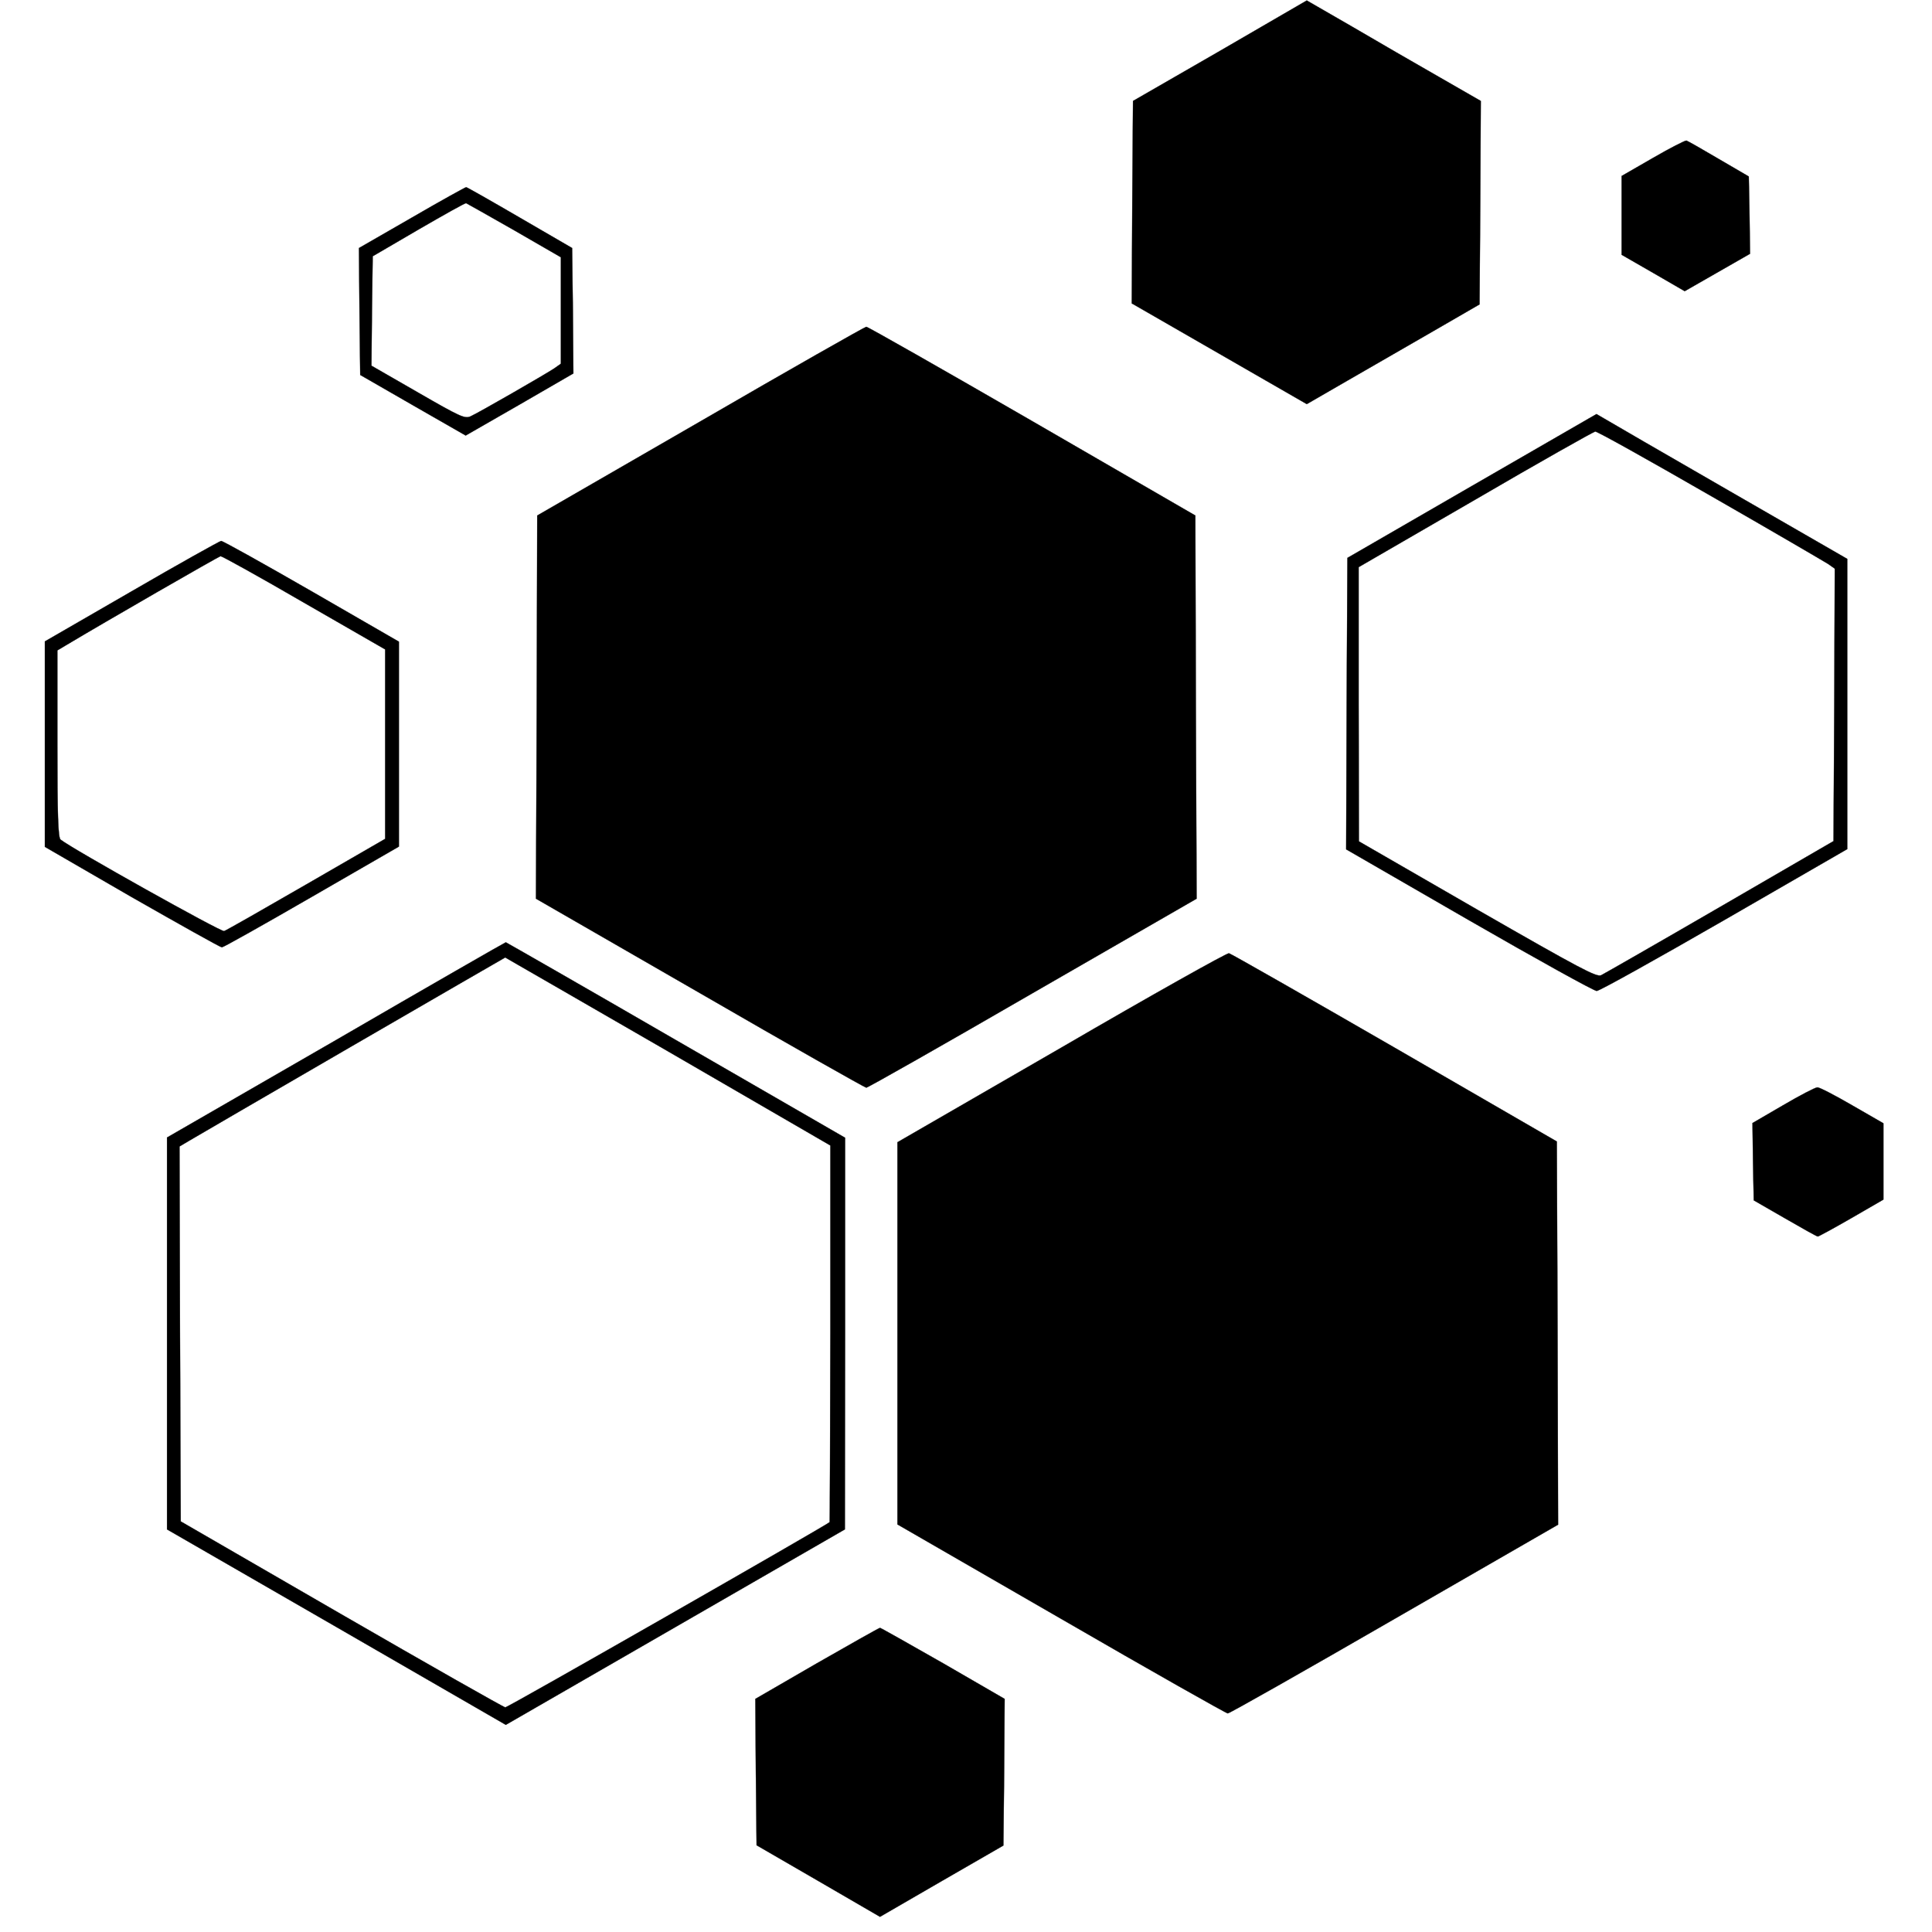 <?xml version="1.0" encoding="UTF-8" standalone="no"?>
<svg
  fill="currentColor"
  stroke="currentColor"
  xmlns="http://www.w3.org/2000/svg"
  viewBox="0 0 775 775"
>
  <g
    transform="translate(0,775) scale(0.1,-0.1)"
    fill="currentColor"
    stroke="currentColor"
  >
    <path d="M4894 7546 l-349 -201 -3 -406 -2 -406 351 -202 351 -202 161 93 c89
    51 245 141 347 200 l185 107 3 408 2 408 -167 96 c-93 53 -250 144 -349 202
    l-182 105 -348 -202z" />
    <path d="M6630 7116 l-125 -72 0 -158 0 -158 127 -73 126 -73 131 75 131 75
    -2 155 -3 155 -120 70 c-66 39 -124 72 -130 74 -5 1 -66 -30 -135 -70z" />
    <path d="M1652 6877 l-212 -122 2 -254 3 -255 212 -122 211 -121 216 124 216
    125 -2 251 -3 252 -210 122 c-115 67 -212 122 -215 122 -3 0 -101 -54 -218
    -122z m411 -51 l187 -108 0 -213 0 -214 -27 -19 c-36 -24 -302 -177 -335 -192
    -23 -11 -42 -2 -212 96 l-186 107 2 220 3 219 185 108 c102 59 187 107 190
    105 3 -1 89 -50 193 -109z" />
    <path d="M2810 6060 l-655 -378 -2 -769 -3 -768 658 -379 c361 -209 662 -379
    667 -379 6 0 306 170 667 379 l658 379 -3 769 -2 768 -655 379 c-360 208 -659
    378 -665 378 -5 0 -305 -170 -665 -379z" />
    <path d="M5905 5801 l-500 -289 -3 -584 -2 -585 492 -284 c271 -156 502 -284
    513 -284 11 0 242 129 513 285 l492 284 0 582 0 582 -472 272 c-260 150 -487
    281 -503 291 l-31 18 -499 -288z m954 -38 c246 -141 458 -265 474 -275 l27
    -19 -2 -547 -3 -546 -455 -264 c-250 -145 -465 -268 -477 -274 -18 -9 -84 26
    -497 263 l-475 274 -1 550 0 550 468 271 c257 150 474 272 481 273 8 1 215
    -115 460 -256z" />
    <path d="M528 5378 l-348 -201 0 -412 0 -412 349 -202 c193 -110 355 -201 361
    -201 6 0 168 91 360 202 l350 202 0 411 0 411 -350 202 c-193 111 -356 202
    -363 202 -6 -1 -168 -91 -359 -202z m692 -46 l325 -187 0 -380 0 -380 -315
    -182 c-173 -100 -322 -185 -331 -188 -13 -4 -610 330 -656 367 -10 8 -13 97
    -13 385 l0 374 37 22 c152 91 610 355 618 356 6 0 156 -83 335 -187z" />
    <path d="M1348 3578 l-678 -391 0 -786 0 -786 680 -392 679 -392 680 392 680
    392 1 786 0 785 -679 392 c-373 216 -681 392 -682 392 -2 0 -309 -176 -681
    -392z m1331 -45 l652 -378 0 -754 c-1 -415 -2 -755 -3 -757 -15 -14 -1292
    -744 -1301 -743 -6 0 -302 168 -657 373 l-645 373 -3 752 -2 752 37 22 c20 12
    314 183 652 379 339 196 616 357 617 357 0 1 294 -169 653 -376z" />
    <path d="M4258 3548 l-658 -380 0 -767 0 -766 657 -379 c361 -209 662 -379
    668 -379 7 0 307 170 669 379 l656 378 -2 769 -3 768 -650 376 c-357 206 -657
    377 -665 379 -8 2 -311 -168 -672 -378z" />
    <path d="M7152 3316 l-122 -71 2 -155 3 -155 125 -72 c69 -40 128 -73 132 -73
    3 0 64 33 135 74 l128 74 0 153 0 153 -125 72 c-69 40 -132 73 -140 72 -8 0
    -70 -32 -138 -72z" />
    <path d="M3277 1078 l-247 -143 2 -293 3 -294 247 -143 248 -144 247 143 248
    143 3 294 2 294 -247 143 c-137 78 -250 142 -253 142 -3 0 -117 -64 -253 -142z" />
  </g>
</svg>

